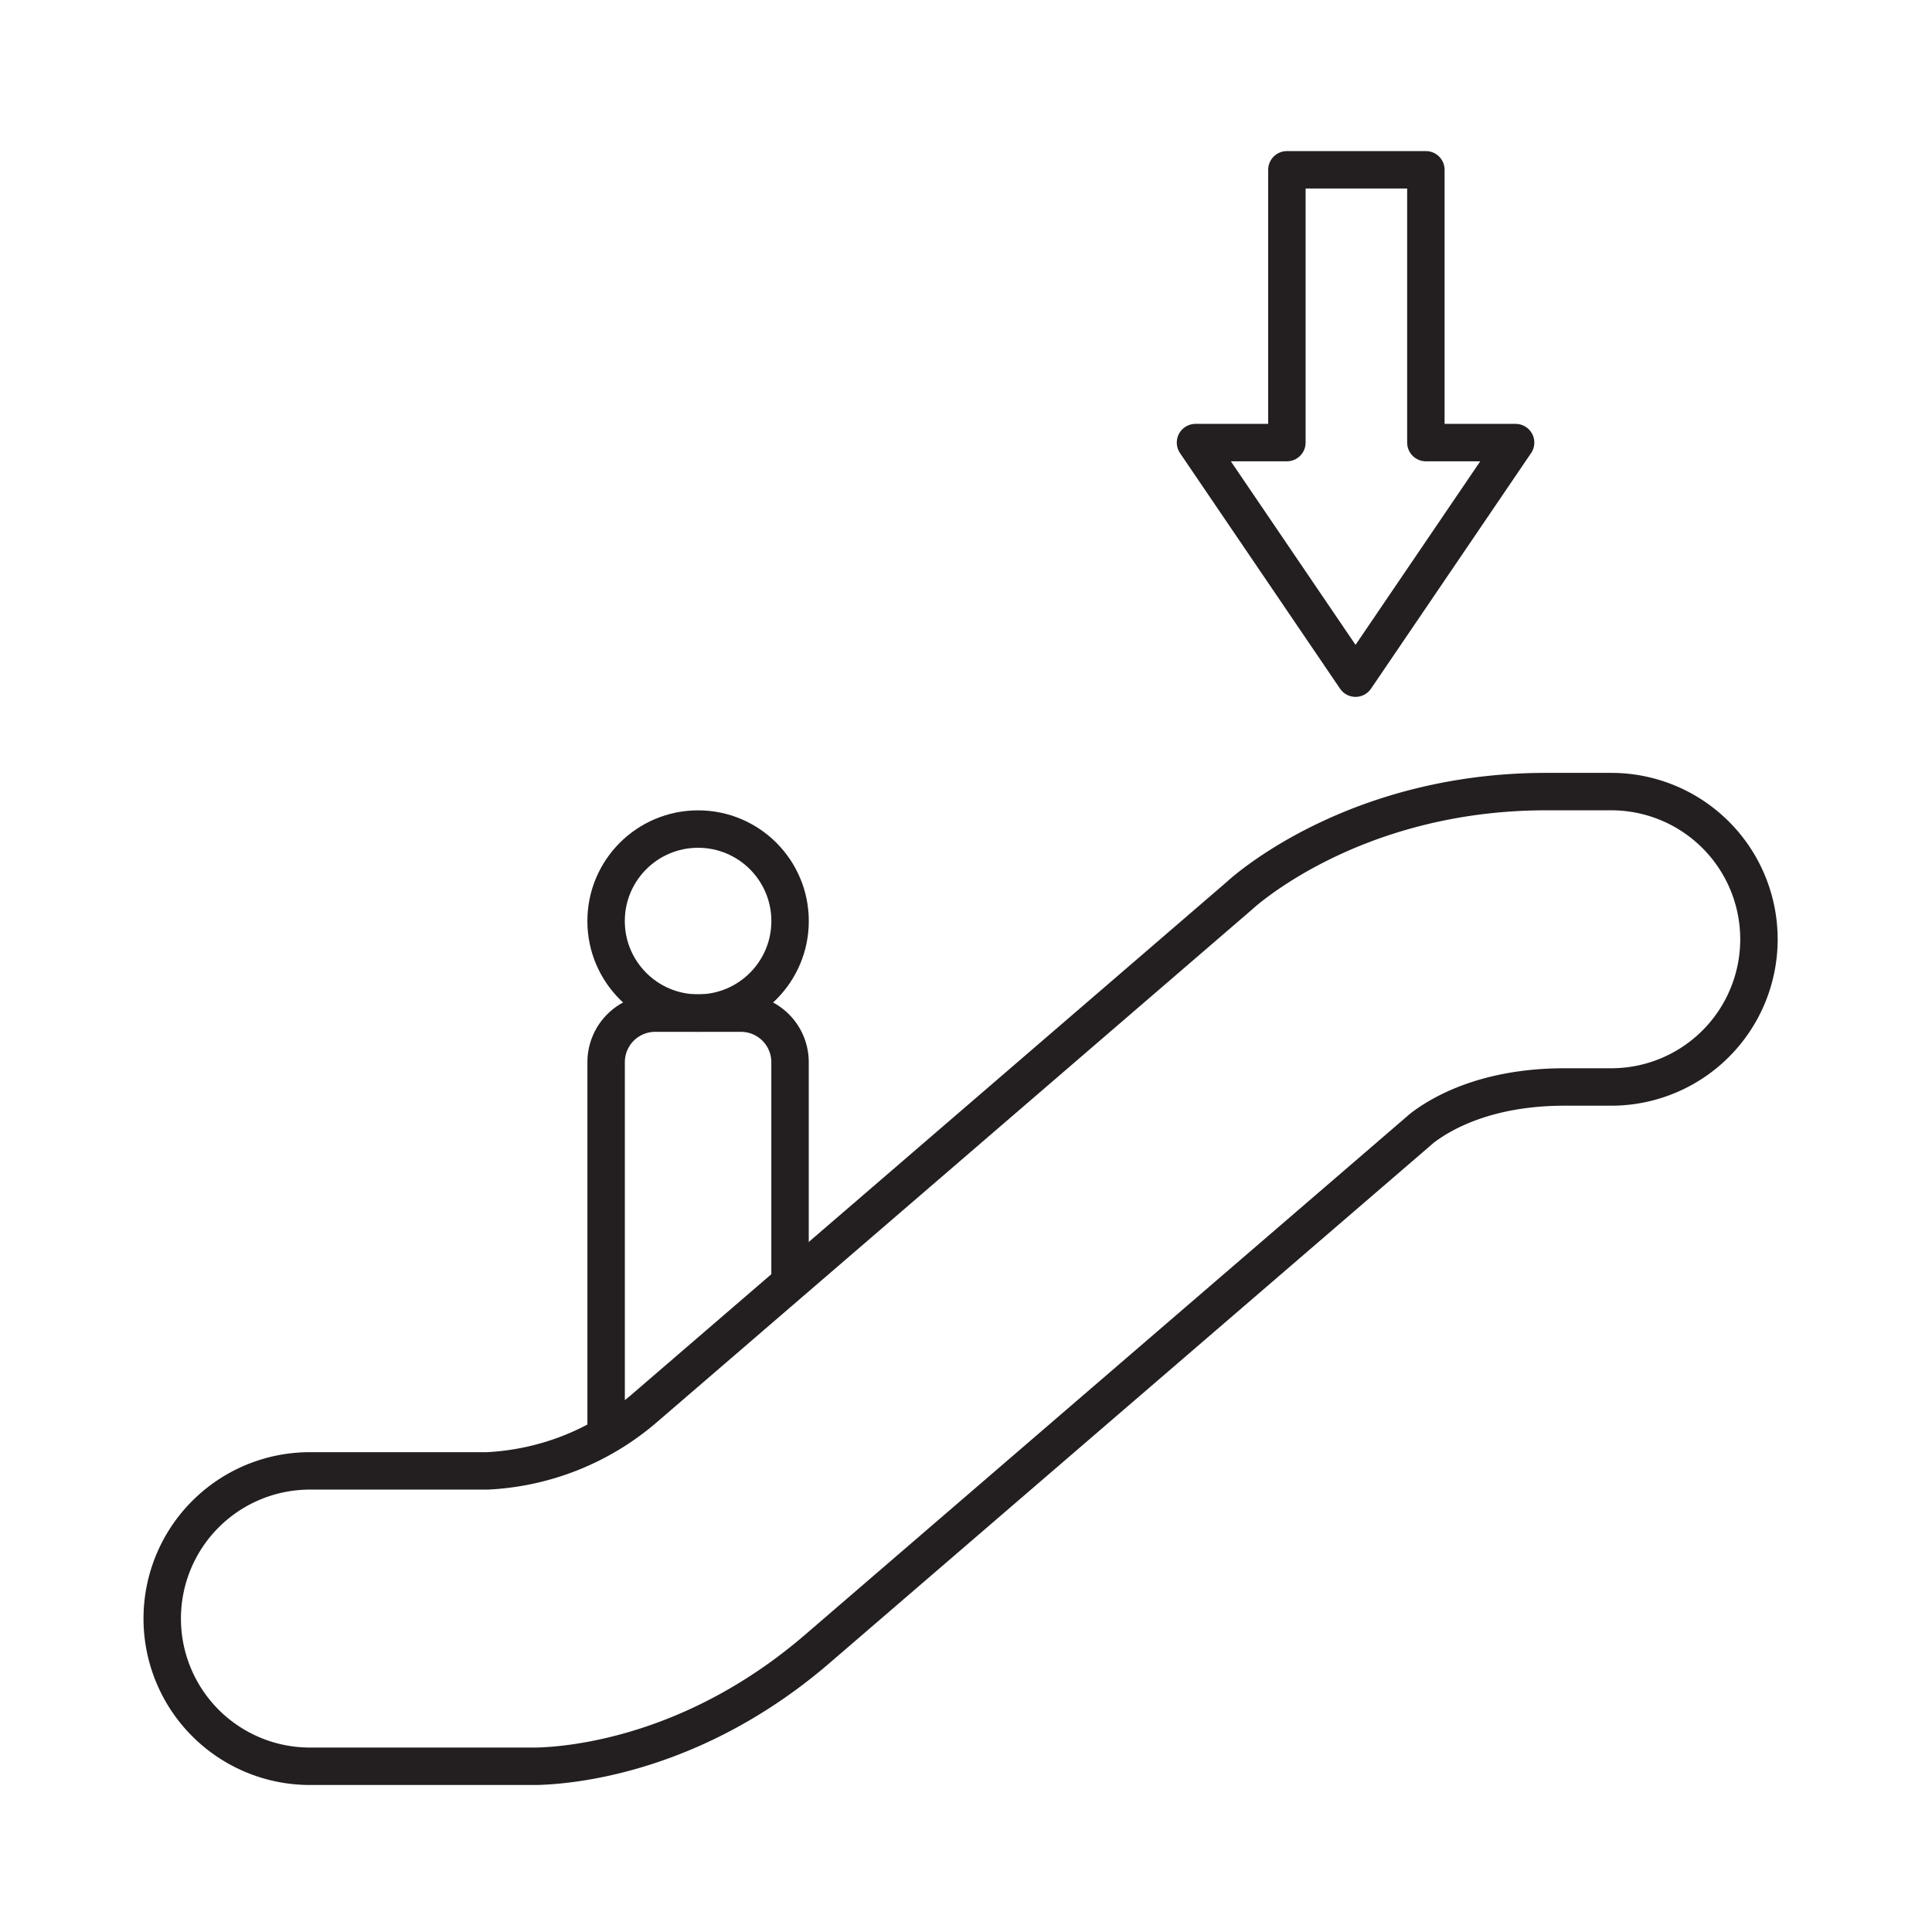 <?xml version="1.0" ?><svg data-name="Layer 1" id="Layer_1" viewBox="0 0 512 512" xmlns="http://www.w3.org/2000/svg"><defs><style>.cls-1{fill:none;stroke:#231f20;stroke-linejoin:round;stroke-width:9.92px;}</style></defs><title/><polygon class="cls-1" points="341.04 117.29 316.82 117.29 359.23 179.72 401.65 117.29 377.87 117.29 377.87 45 341.04 45 341.04 117.29"/><path class="cls-1" d="M427,209.78H409.76c-52.06,0-81.37,27.65-81.37,27.65L170.83,373.15a69,69,0,0,1-41.7,16.65h-47a39.14,39.14,0,1,0,0,78.28h60c9.24-.21,41.85-3,74.53-31.16l157-135.2h0l3.2-2.76c5.22-4,17.16-10.9,37.82-10.9H427A39.14,39.14,0,1,0,427,209.78Z"/><circle class="cls-1" cx="185" cy="244.09" r="24.38"/><path class="cls-1" d="M209.37,338.93V281.49a13,13,0,0,0-13-13H173.63a13,13,0,0,0-13,13v99"/></svg>